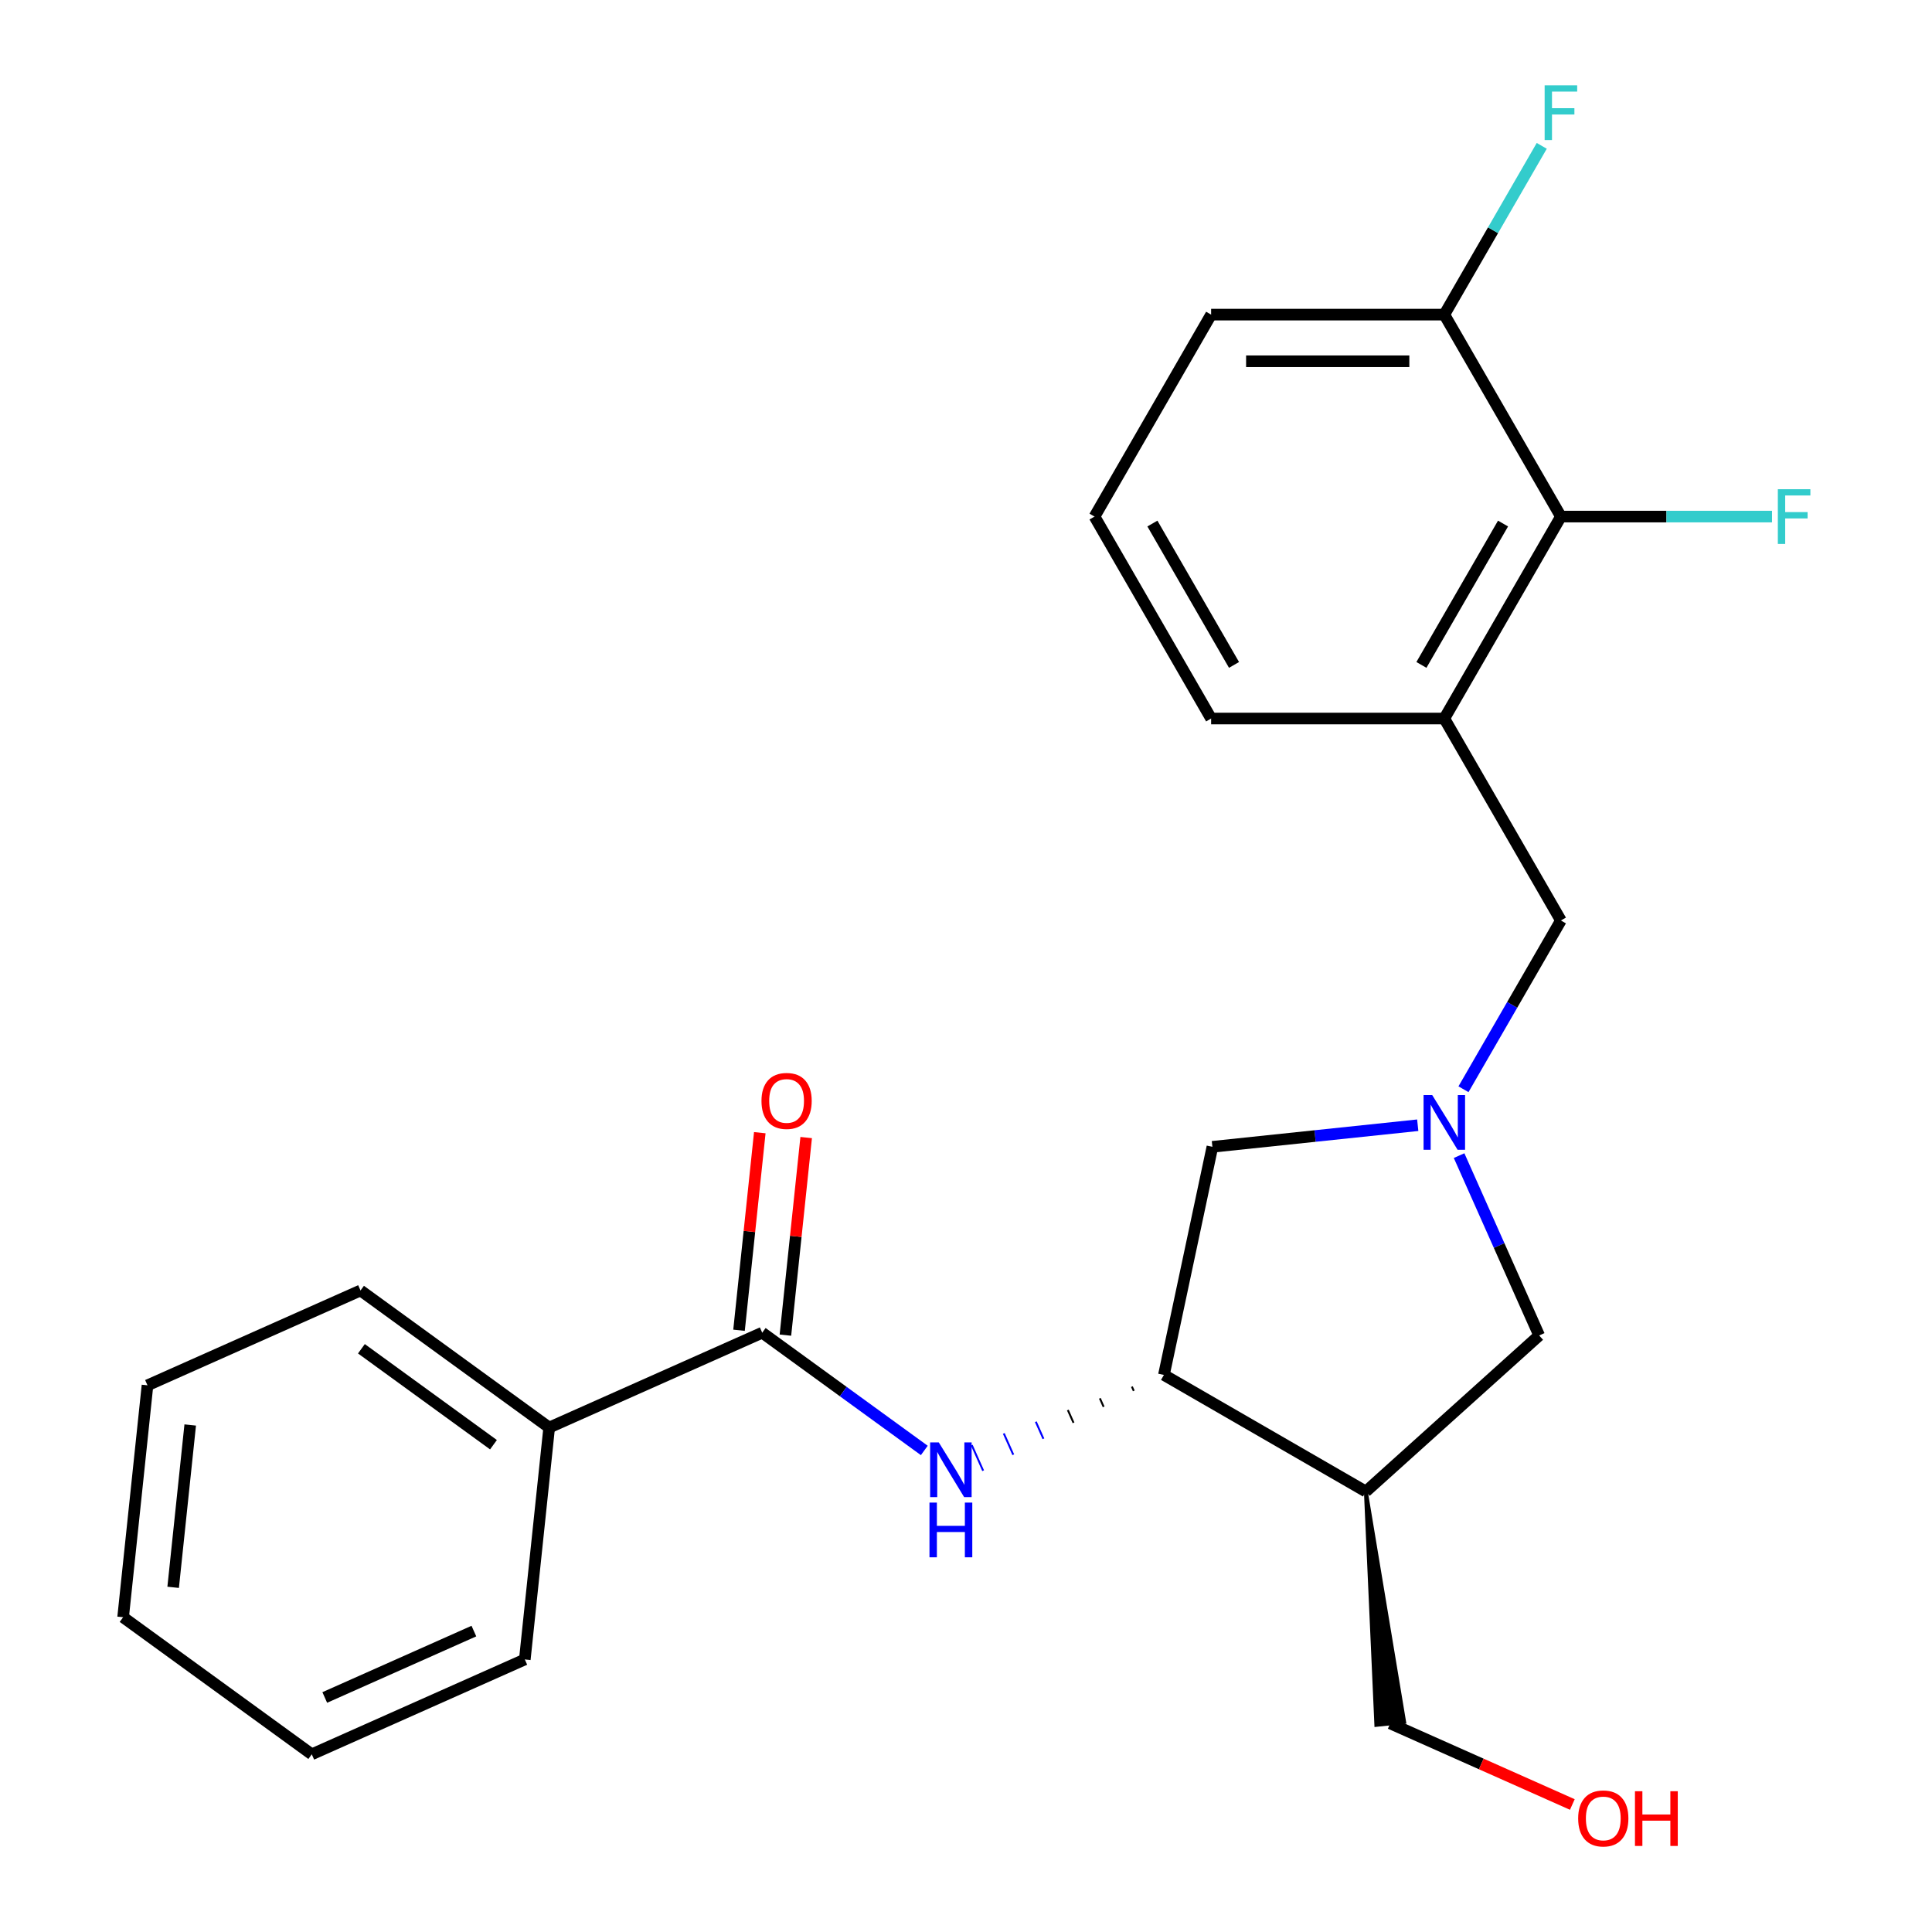 <?xml version='1.0' encoding='iso-8859-1'?>
<svg version='1.1' baseProfile='full'
              xmlns='http://www.w3.org/2000/svg'
                      xmlns:rdkit='http://www.rdkit.org/xml'
                      xmlns:xlink='http://www.w3.org/1999/xlink'
                  xml:space='preserve'
width='1000px' height='1000px' viewBox='0 0 1000 1000'>
<!-- END OF HEADER -->
<rect style='opacity:1.0;fill:#FFFFFF;stroke:none' width='1000' height='1000' x='0' y='0'> </rect>
<path class='bond-6' d='M 757.493,563.794 L 782.71,520.117' style='fill:none;fill-rule:evenodd;stroke:#0000FF;stroke-width:6px;stroke-linecap:butt;stroke-linejoin:miter;stroke-opacity:1' />
<path class='bond-6' d='M 782.71,520.117 L 807.927,476.441' style='fill:none;fill-rule:evenodd;stroke:#000000;stroke-width:6px;stroke-linecap:butt;stroke-linejoin:miter;stroke-opacity:1' />
<path class='bond-7' d='M 755.224,598.149 L 775.947,644.694' style='fill:none;fill-rule:evenodd;stroke:#0000FF;stroke-width:6px;stroke-linecap:butt;stroke-linejoin:miter;stroke-opacity:1' />
<path class='bond-7' d='M 775.947,644.694 L 796.67,691.238' style='fill:none;fill-rule:evenodd;stroke:#000000;stroke-width:6px;stroke-linecap:butt;stroke-linejoin:miter;stroke-opacity:1' />
<path class='bond-8' d='M 733.818,582.417 L 680.677,588.003' style='fill:none;fill-rule:evenodd;stroke:#0000FF;stroke-width:6px;stroke-linecap:butt;stroke-linejoin:miter;stroke-opacity:1' />
<path class='bond-8' d='M 680.677,588.003 L 627.535,593.588' style='fill:none;fill-rule:evenodd;stroke:#000000;stroke-width:6px;stroke-linecap:butt;stroke-linejoin:miter;stroke-opacity:1' />
<path class='bond-0' d='M 394.523,689.8 L 436.469,720.275' style='fill:none;fill-rule:evenodd;stroke:#000000;stroke-width:6px;stroke-linecap:butt;stroke-linejoin:miter;stroke-opacity:1' />
<path class='bond-0' d='M 436.469,720.275 L 478.415,750.751' style='fill:none;fill-rule:evenodd;stroke:#0000FF;stroke-width:6px;stroke-linecap:butt;stroke-linejoin:miter;stroke-opacity:1' />
<path class='bond-9' d='M 406.527,691.061 L 411.901,639.93' style='fill:none;fill-rule:evenodd;stroke:#000000;stroke-width:6px;stroke-linecap:butt;stroke-linejoin:miter;stroke-opacity:1' />
<path class='bond-9' d='M 411.901,639.93 L 417.275,588.798' style='fill:none;fill-rule:evenodd;stroke:#FF0000;stroke-width:6px;stroke-linecap:butt;stroke-linejoin:miter;stroke-opacity:1' />
<path class='bond-9' d='M 382.519,688.538 L 387.893,637.406' style='fill:none;fill-rule:evenodd;stroke:#000000;stroke-width:6px;stroke-linecap:butt;stroke-linejoin:miter;stroke-opacity:1' />
<path class='bond-9' d='M 387.893,637.406 L 393.267,586.275' style='fill:none;fill-rule:evenodd;stroke:#FF0000;stroke-width:6px;stroke-linecap:butt;stroke-linejoin:miter;stroke-opacity:1' />
<path class='bond-10' d='M 394.523,689.8 L 284.256,738.894' style='fill:none;fill-rule:evenodd;stroke:#000000;stroke-width:6px;stroke-linecap:butt;stroke-linejoin:miter;stroke-opacity:1' />
<path class='bond-1' d='M 585.864,717.711 L 586.846,719.917' style='fill:none;fill-rule:evenodd;stroke:#000000;stroke-width:1.0px;stroke-linecap:butt;stroke-linejoin:miter;stroke-opacity:1' />
<path class='bond-1' d='M 569.288,723.77 L 571.252,728.181' style='fill:none;fill-rule:evenodd;stroke:#000000;stroke-width:1.0px;stroke-linecap:butt;stroke-linejoin:miter;stroke-opacity:1' />
<path class='bond-1' d='M 552.712,729.829 L 555.658,736.445' style='fill:none;fill-rule:evenodd;stroke:#000000;stroke-width:1.0px;stroke-linecap:butt;stroke-linejoin:miter;stroke-opacity:1' />
<path class='bond-1' d='M 536.137,735.888 L 540.064,744.709' style='fill:none;fill-rule:evenodd;stroke:#0000FF;stroke-width:1.0px;stroke-linecap:butt;stroke-linejoin:miter;stroke-opacity:1' />
<path class='bond-1' d='M 519.561,741.946 L 524.47,752.973' style='fill:none;fill-rule:evenodd;stroke:#0000FF;stroke-width:1.0px;stroke-linecap:butt;stroke-linejoin:miter;stroke-opacity:1' />
<path class='bond-1' d='M 502.985,748.005 L 508.876,761.237' style='fill:none;fill-rule:evenodd;stroke:#0000FF;stroke-width:1.0px;stroke-linecap:butt;stroke-linejoin:miter;stroke-opacity:1' />
<path class='bond-2' d='M 602.44,711.653 L 627.535,593.588' style='fill:none;fill-rule:evenodd;stroke:#000000;stroke-width:6px;stroke-linecap:butt;stroke-linejoin:miter;stroke-opacity:1' />
<path class='bond-24' d='M 602.44,711.653 L 706.971,772.004' style='fill:none;fill-rule:evenodd;stroke:#000000;stroke-width:6px;stroke-linecap:butt;stroke-linejoin:miter;stroke-opacity:1' />
<path class='bond-3' d='M 706.971,772.004 L 796.67,691.238' style='fill:none;fill-rule:evenodd;stroke:#000000;stroke-width:6px;stroke-linecap:butt;stroke-linejoin:miter;stroke-opacity:1' />
<path class='bond-14' d='M 706.971,772.004 L 712.385,892.801 L 726.79,891.287 Z' style='fill:#000000;fill-rule:evenodd;fill-opacity:1;stroke:#000000;stroke-width:2px;stroke-linecap:butt;stroke-linejoin:miter;stroke-opacity:1;' />
<path class='bond-4' d='M 747.576,371.91 L 807.927,476.441' style='fill:none;fill-rule:evenodd;stroke:#000000;stroke-width:6px;stroke-linecap:butt;stroke-linejoin:miter;stroke-opacity:1' />
<path class='bond-5' d='M 747.576,371.91 L 807.927,267.379' style='fill:none;fill-rule:evenodd;stroke:#000000;stroke-width:6px;stroke-linecap:butt;stroke-linejoin:miter;stroke-opacity:1' />
<path class='bond-5' d='M 735.722,344.16 L 777.968,270.988' style='fill:none;fill-rule:evenodd;stroke:#000000;stroke-width:6px;stroke-linecap:butt;stroke-linejoin:miter;stroke-opacity:1' />
<path class='bond-15' d='M 747.576,371.91 L 626.874,371.91' style='fill:none;fill-rule:evenodd;stroke:#000000;stroke-width:6px;stroke-linecap:butt;stroke-linejoin:miter;stroke-opacity:1' />
<path class='bond-11' d='M 807.927,267.379 L 747.576,162.848' style='fill:none;fill-rule:evenodd;stroke:#000000;stroke-width:6px;stroke-linecap:butt;stroke-linejoin:miter;stroke-opacity:1' />
<path class='bond-12' d='M 807.927,267.379 L 862.559,267.379' style='fill:none;fill-rule:evenodd;stroke:#000000;stroke-width:6px;stroke-linecap:butt;stroke-linejoin:miter;stroke-opacity:1' />
<path class='bond-12' d='M 862.559,267.379 L 917.191,267.379' style='fill:none;fill-rule:evenodd;stroke:#33CCCC;stroke-width:6px;stroke-linecap:butt;stroke-linejoin:miter;stroke-opacity:1' />
<path class='bond-19' d='M 284.256,738.894 L 186.606,667.947' style='fill:none;fill-rule:evenodd;stroke:#000000;stroke-width:6px;stroke-linecap:butt;stroke-linejoin:miter;stroke-opacity:1' />
<path class='bond-19' d='M 255.42,747.782 L 187.065,698.119' style='fill:none;fill-rule:evenodd;stroke:#000000;stroke-width:6px;stroke-linecap:butt;stroke-linejoin:miter;stroke-opacity:1' />
<path class='bond-20' d='M 284.256,738.894 L 271.64,858.934' style='fill:none;fill-rule:evenodd;stroke:#000000;stroke-width:6px;stroke-linecap:butt;stroke-linejoin:miter;stroke-opacity:1' />
<path class='bond-13' d='M 747.576,162.848 L 772.793,119.171' style='fill:none;fill-rule:evenodd;stroke:#000000;stroke-width:6px;stroke-linecap:butt;stroke-linejoin:miter;stroke-opacity:1' />
<path class='bond-13' d='M 772.793,119.171 L 798.009,75.494' style='fill:none;fill-rule:evenodd;stroke:#33CCCC;stroke-width:6px;stroke-linecap:butt;stroke-linejoin:miter;stroke-opacity:1' />
<path class='bond-25' d='M 747.576,162.848 L 626.874,162.848' style='fill:none;fill-rule:evenodd;stroke:#000000;stroke-width:6px;stroke-linecap:butt;stroke-linejoin:miter;stroke-opacity:1' />
<path class='bond-25' d='M 729.47,186.988 L 644.979,186.988' style='fill:none;fill-rule:evenodd;stroke:#000000;stroke-width:6px;stroke-linecap:butt;stroke-linejoin:miter;stroke-opacity:1' />
<path class='bond-16' d='M 719.587,892.044 L 766.712,913.025' style='fill:none;fill-rule:evenodd;stroke:#000000;stroke-width:6px;stroke-linecap:butt;stroke-linejoin:miter;stroke-opacity:1' />
<path class='bond-16' d='M 766.712,913.025 L 813.837,934.007' style='fill:none;fill-rule:evenodd;stroke:#FF0000;stroke-width:6px;stroke-linecap:butt;stroke-linejoin:miter;stroke-opacity:1' />
<path class='bond-17' d='M 626.874,371.91 L 566.523,267.379' style='fill:none;fill-rule:evenodd;stroke:#000000;stroke-width:6px;stroke-linecap:butt;stroke-linejoin:miter;stroke-opacity:1' />
<path class='bond-17' d='M 638.727,344.16 L 596.482,270.988' style='fill:none;fill-rule:evenodd;stroke:#000000;stroke-width:6px;stroke-linecap:butt;stroke-linejoin:miter;stroke-opacity:1' />
<path class='bond-18' d='M 566.523,267.379 L 626.874,162.848' style='fill:none;fill-rule:evenodd;stroke:#000000;stroke-width:6px;stroke-linecap:butt;stroke-linejoin:miter;stroke-opacity:1' />
<path class='bond-22' d='M 186.606,667.947 L 76.34,717.041' style='fill:none;fill-rule:evenodd;stroke:#000000;stroke-width:6px;stroke-linecap:butt;stroke-linejoin:miter;stroke-opacity:1' />
<path class='bond-21' d='M 271.64,858.934 L 161.373,908.028' style='fill:none;fill-rule:evenodd;stroke:#000000;stroke-width:6px;stroke-linecap:butt;stroke-linejoin:miter;stroke-opacity:1' />
<path class='bond-21' d='M 245.281,844.245 L 168.094,878.611' style='fill:none;fill-rule:evenodd;stroke:#000000;stroke-width:6px;stroke-linecap:butt;stroke-linejoin:miter;stroke-opacity:1' />
<path class='bond-23' d='M 161.373,908.028 L 63.723,837.081' style='fill:none;fill-rule:evenodd;stroke:#000000;stroke-width:6px;stroke-linecap:butt;stroke-linejoin:miter;stroke-opacity:1' />
<path class='bond-26' d='M 76.34,717.041 L 63.723,837.081' style='fill:none;fill-rule:evenodd;stroke:#000000;stroke-width:6px;stroke-linecap:butt;stroke-linejoin:miter;stroke-opacity:1' />
<path class='bond-26' d='M 98.455,737.57 L 89.624,821.599' style='fill:none;fill-rule:evenodd;stroke:#000000;stroke-width:6px;stroke-linecap:butt;stroke-linejoin:miter;stroke-opacity:1' />
<path  class='atom-0' d='M 741.316 566.812
L 750.596 581.812
Q 751.516 583.292, 752.996 585.972
Q 754.476 588.652, 754.556 588.812
L 754.556 566.812
L 758.316 566.812
L 758.316 595.132
L 754.436 595.132
L 744.476 578.732
Q 743.316 576.812, 742.076 574.612
Q 740.876 572.412, 740.516 571.732
L 740.516 595.132
L 736.836 595.132
L 736.836 566.812
L 741.316 566.812
' fill='#0000FF'/>
<path  class='atom-2' d='M 485.913 746.586
L 495.193 761.586
Q 496.113 763.066, 497.593 765.746
Q 499.073 768.426, 499.153 768.586
L 499.153 746.586
L 502.913 746.586
L 502.913 774.906
L 499.033 774.906
L 489.073 758.506
Q 487.913 756.586, 486.673 754.386
Q 485.473 752.186, 485.113 751.506
L 485.113 774.906
L 481.433 774.906
L 481.433 746.586
L 485.913 746.586
' fill='#0000FF'/>
<path  class='atom-2' d='M 481.093 777.738
L 484.933 777.738
L 484.933 789.778
L 499.413 789.778
L 499.413 777.738
L 503.253 777.738
L 503.253 806.058
L 499.413 806.058
L 499.413 792.978
L 484.933 792.978
L 484.933 806.058
L 481.093 806.058
L 481.093 777.738
' fill='#0000FF'/>
<path  class='atom-10' d='M 394.14 569.839
Q 394.14 563.039, 397.5 559.239
Q 400.86 555.439, 407.14 555.439
Q 413.42 555.439, 416.78 559.239
Q 420.14 563.039, 420.14 569.839
Q 420.14 576.719, 416.74 580.639
Q 413.34 584.519, 407.14 584.519
Q 400.9 584.519, 397.5 580.639
Q 394.14 576.759, 394.14 569.839
M 407.14 581.319
Q 411.46 581.319, 413.78 578.439
Q 416.14 575.519, 416.14 569.839
Q 416.14 564.279, 413.78 561.479
Q 411.46 558.639, 407.14 558.639
Q 402.82 558.639, 400.46 561.439
Q 398.14 564.239, 398.14 569.839
Q 398.14 575.559, 400.46 578.439
Q 402.82 581.319, 407.14 581.319
' fill='#FF0000'/>
<path  class='atom-13' d='M 920.209 253.219
L 937.049 253.219
L 937.049 256.459
L 924.009 256.459
L 924.009 265.059
L 935.609 265.059
L 935.609 268.339
L 924.009 268.339
L 924.009 281.539
L 920.209 281.539
L 920.209 253.219
' fill='#33CCCC'/>
<path  class='atom-14' d='M 799.507 44.157
L 816.347 44.157
L 816.347 47.397
L 803.307 47.397
L 803.307 55.997
L 814.907 55.997
L 814.907 59.277
L 803.307 59.277
L 803.307 72.477
L 799.507 72.477
L 799.507 44.157
' fill='#33CCCC'/>
<path  class='atom-17' d='M 816.854 941.218
Q 816.854 934.418, 820.214 930.618
Q 823.574 926.818, 829.854 926.818
Q 836.134 926.818, 839.494 930.618
Q 842.854 934.418, 842.854 941.218
Q 842.854 948.098, 839.454 952.018
Q 836.054 955.898, 829.854 955.898
Q 823.614 955.898, 820.214 952.018
Q 816.854 948.138, 816.854 941.218
M 829.854 952.698
Q 834.174 952.698, 836.494 949.818
Q 838.854 946.898, 838.854 941.218
Q 838.854 935.658, 836.494 932.858
Q 834.174 930.018, 829.854 930.018
Q 825.534 930.018, 823.174 932.818
Q 820.854 935.618, 820.854 941.218
Q 820.854 946.938, 823.174 949.818
Q 825.534 952.698, 829.854 952.698
' fill='#FF0000'/>
<path  class='atom-17' d='M 846.254 927.138
L 850.094 927.138
L 850.094 939.178
L 864.574 939.178
L 864.574 927.138
L 868.414 927.138
L 868.414 955.458
L 864.574 955.458
L 864.574 942.378
L 850.094 942.378
L 850.094 955.458
L 846.254 955.458
L 846.254 927.138
' fill='#FF0000'/>
</svg>
